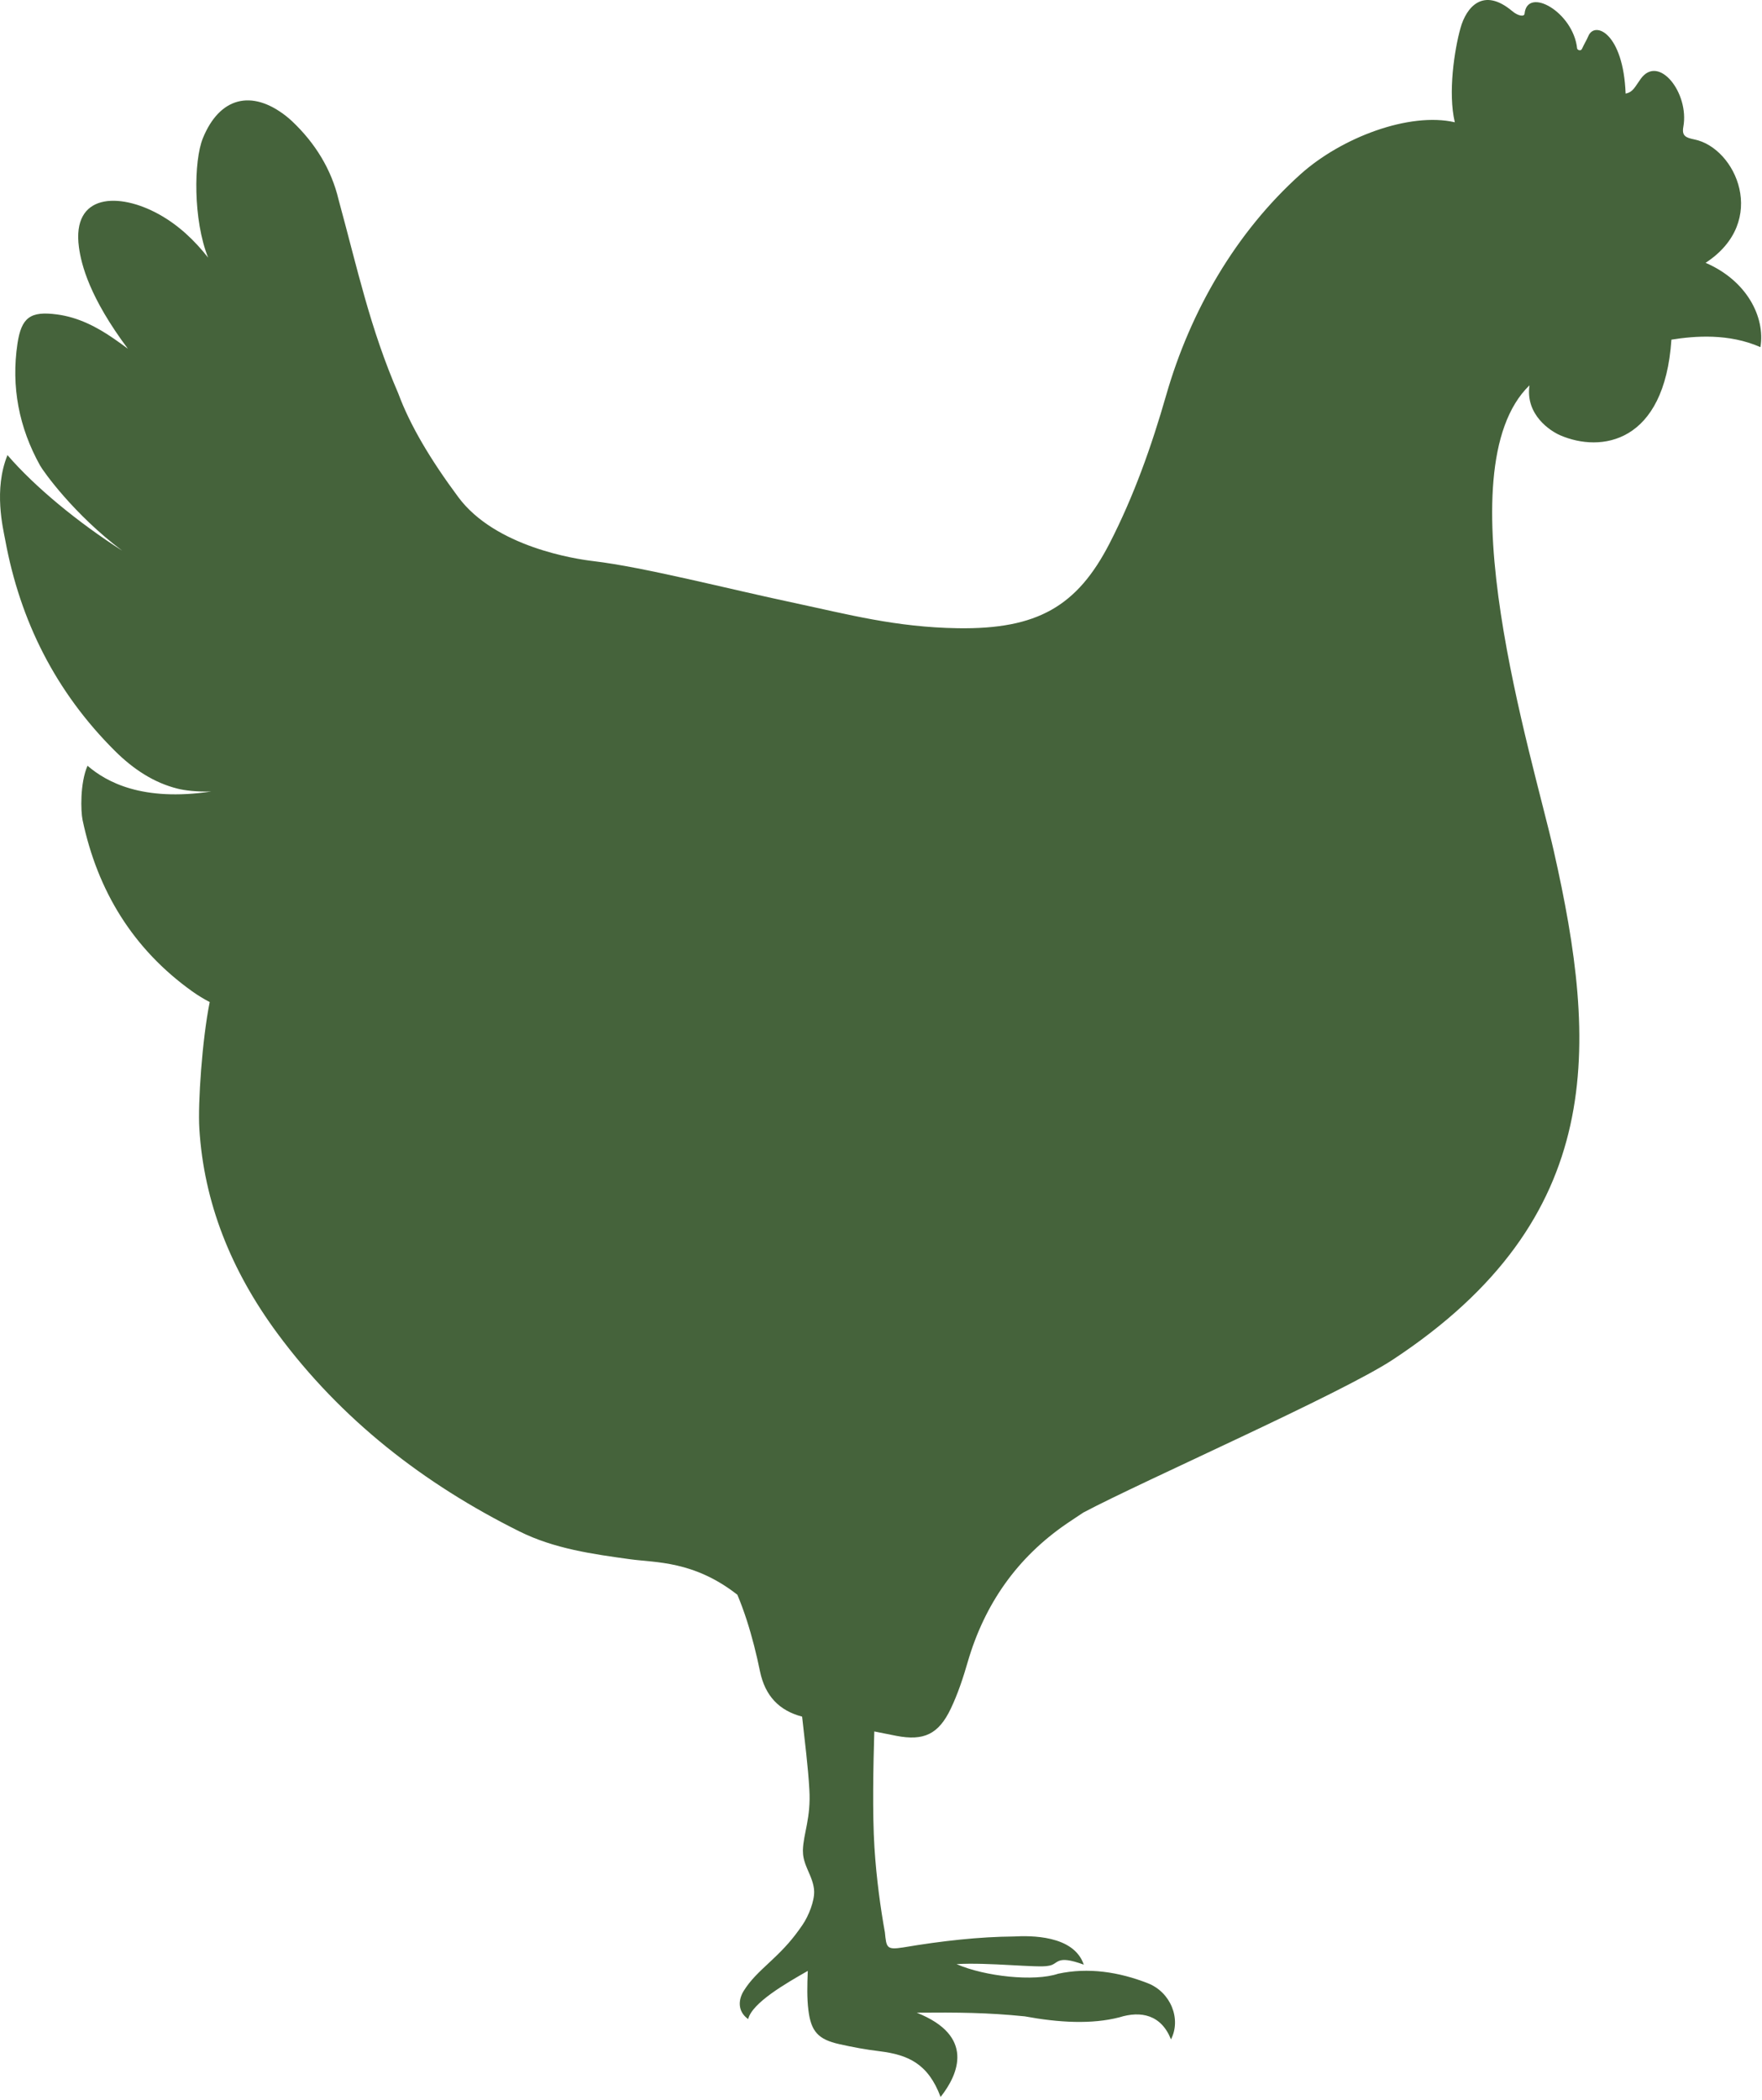 <svg xmlns="http://www.w3.org/2000/svg" fill="none" viewBox="0 0 455 542" height="542" width="455">
<path fill="#45633B" d="M54.542 204.288C36.715 206.928 27.502 201.848 22.598 197.634C20.637 202.154 20.845 209.394 21.328 211.661C25.185 229.954 34.369 244.954 49.649 255.874C51.115 256.914 52.622 257.834 54.156 258.621C52.209 268.194 51.075 284.728 51.475 291.274C52.636 310.314 59.622 327.874 71.622 344.128C88.102 366.434 109.449 382.968 134.129 395.248C143.116 399.714 152.995 401.101 162.849 402.448C169.249 403.328 179.169 402.794 190.409 411.594C191.289 413.688 192.076 415.834 192.796 418.048C194.209 422.408 195.342 426.901 196.262 431.408C197.582 437.701 201.196 441.501 207.129 443.048C207.796 449.168 208.689 456.168 208.996 461.821C209.449 469.234 207.449 473.168 207.329 477.568C207.329 478.888 207.516 480.168 208.502 482.434C209.369 484.434 210.182 486.221 210.236 488.141C210.316 490.661 208.836 494.434 207.262 496.754C204.742 500.448 202.649 502.768 199.209 505.994C195.769 509.194 193.795 511.048 192.049 513.834C190.715 515.981 190.316 519.048 193.196 521.114C194.236 516.914 202.836 511.954 208.596 508.674C208.436 512.434 208.369 515.728 208.756 518.821C209.422 524.301 211.289 526.354 216.689 527.568C220.116 528.341 223.609 528.994 227.115 529.408C234.515 530.328 239.662 532.608 242.889 541.208C247.556 535.328 251.769 525.421 236.715 519.461C247.395 519.368 254.996 519.434 264.622 520.408C273.422 522.034 281.915 522.501 289.049 520.661C294.662 518.901 299.875 520.021 302.382 526.354C305.075 521.114 302.342 514.168 296.369 511.848C288.916 508.941 281.049 507.728 273.236 509.408C267.102 511.488 254.355 510.128 247.009 506.928C255.075 506.421 268.142 507.954 270.689 507.368C273.516 507.034 272.396 504.341 279.862 507.061C277.276 499.381 265.995 499.568 261.809 499.794C252.969 499.874 243.436 500.888 233.129 502.634C228.902 503.288 228.902 502.648 228.502 498.701C227.436 492.848 226.302 484.781 225.809 476.848C225.249 468.008 225.516 455.408 225.769 446.874C227.662 447.261 229.555 447.634 231.449 448.008C238.542 449.381 242.369 447.608 245.515 441.008C247.355 437.141 248.729 432.994 249.915 428.874C254.262 413.981 262.662 401.994 275.449 393.248C276.875 392.274 278.329 391.328 279.769 390.368C295.116 382.221 346.222 359.768 359.675 350.914C415.142 314.381 412.582 269.781 401.236 219.648C395.676 195.074 372.449 121.248 394.956 99.448C393.849 107.141 400.475 111.301 402.849 112.328C413.422 116.914 429.822 114.448 431.609 87.661C437.715 86.688 446.436 86.008 454.596 89.594C455.876 81.808 451.062 72.408 440.436 67.834C456.849 57.128 448.249 38.168 437.556 35.994C435.262 35.528 434.262 35.061 434.689 32.714C436.262 24.021 428.342 13.914 423.689 20.341C422.116 22.528 421.702 23.768 419.782 24.154C419.195 8.568 411.822 5.301 410.156 9.314C409.716 10.354 409.035 11.434 408.542 12.554C408.195 13.354 407.302 12.848 407.262 12.514C406.262 3.074 394.369 -3.566 393.689 3.541C393.609 4.368 392.062 4.181 390.475 2.848C383.035 -3.379 378.662 1.754 377.129 7.288C375.569 12.901 373.875 23.954 375.675 31.554C363.902 28.861 346.382 35.501 335.822 44.981C319.169 59.941 307.422 80.168 301.169 101.901C297.369 115.154 292.822 127.994 286.502 140.288C278.169 156.434 267.929 162.461 247.315 162.141C231.289 161.888 219.009 158.568 205.089 155.608C187.809 151.941 166.276 146.368 153.222 144.821C148.636 144.288 127.902 141.181 118.342 128.301C111.196 118.688 105.889 109.781 102.849 101.554C95.502 84.554 92.369 69.594 87.436 51.554C85.582 43.701 81.369 36.914 75.449 31.314C74.942 30.848 74.436 30.394 73.889 29.968C64.942 22.954 56.675 25.128 52.382 35.688C50.022 41.461 49.849 56.794 53.742 66.488C50.209 62.008 46.102 58.101 40.982 55.274C30.698 49.608 18.508 49.901 20.384 63.807C20.993 68.328 23.142 76.808 33.022 90.007C31.849 89.141 30.672 88.274 29.465 87.448C24.995 84.354 20.189 81.874 14.707 81.154C7.874 80.248 5.542 81.901 4.515 88.648C2.841 99.794 4.893 110.354 10.36 120.168C11.226 121.701 19.024 132.701 31.556 142.128C20.141 134.834 9.014 125.688 1.928 117.461C-1.688 126.394 0.782 136.314 1.373 139.488C5.202 160.208 14.325 178.541 29.702 193.834C34.409 198.514 39.742 202.021 45.836 203.541C47.596 203.994 50.916 204.408 54.542 204.288Z"></path>
</svg>
